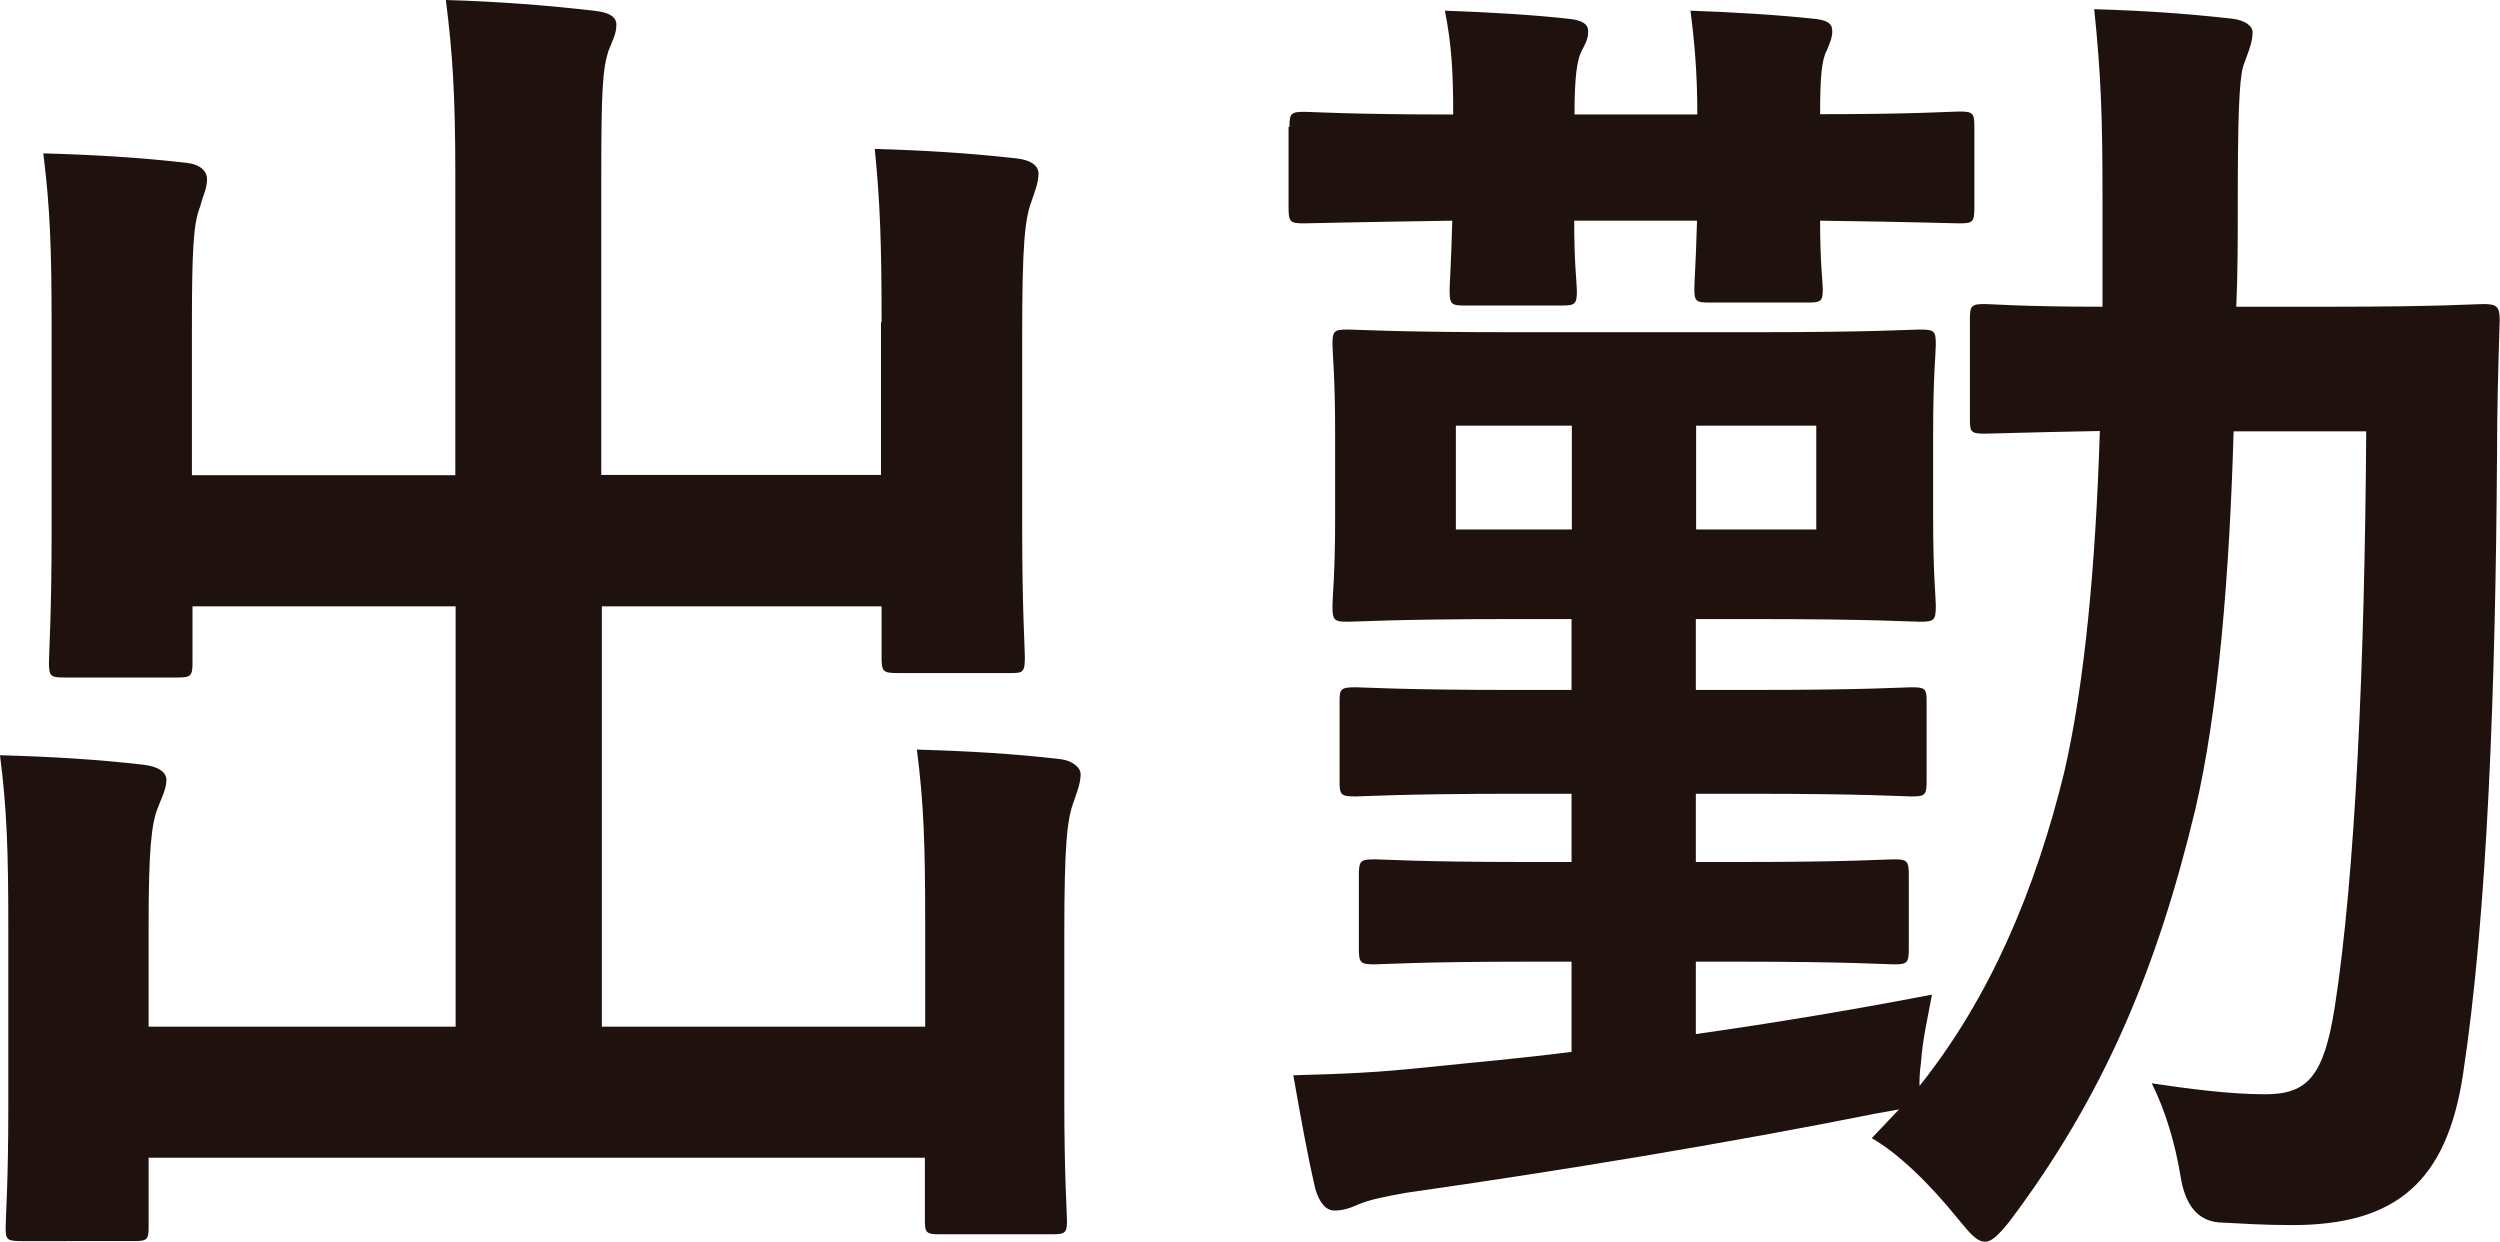 <?xml version="1.0" encoding="UTF-8"?>
<svg id="Layer_2" data-name="Layer 2" xmlns="http://www.w3.org/2000/svg" viewBox="0 0 84.28 41.86">
  <defs>
    <style>
      .cls-1 {
        fill: #1f120e;
        stroke-width: 0px;
      }
    </style>
  </defs>
  <g id="_コピー" data-name="コピー">
    <g>
      <path class="cls-1" d="m29.72,10.86c0-2.62-.05-4.05-.23-5.84,1.7.05,3.17.14,4.78.32.46.05.74.23.74.51,0,.32-.14.64-.23.92-.23.6-.32,1.47-.32,4.51v6.49c0,2.76.09,4.09.09,4.37,0,.51-.05.55-.46.55h-3.82c-.51,0-.55-.05-.55-.55v-1.7h-9.43v14.17h10.9v-3.5c0-2.67-.05-4.05-.28-5.84,1.75.05,3.27.14,4.83.32.41.05.69.28.69.51,0,.32-.14.64-.23.92-.23.6-.32,1.47-.32,4.51v5.57c0,2.58.09,3.77.09,4.05,0,.41-.05.46-.51.46h-3.77c-.46,0-.51-.05-.51-.46v-2.12H5.01v2.35c0,.41-.05.46-.51.46H.74c-.51,0-.55-.05-.55-.46,0-.32.09-1.47.09-4.05v-6.07c0-2.62-.05-4-.28-5.8,1.75.05,3.27.14,4.83.32.46.05.78.23.78.51,0,.32-.18.64-.28.92-.23.55-.32,1.47-.32,4v3.4h10.35v-14.17H6.49v1.89c0,.46-.05.51-.51.51h-3.82c-.46,0-.51-.05-.51-.51,0-.32.09-1.61.09-4.37v-6.9c0-2.67-.05-4.05-.28-5.89,1.75.05,3.27.14,4.83.32.46.05.69.28.69.55,0,.32-.14.55-.23.92-.23.55-.28,1.47-.28,4.05v5.01h8.88V5.94c0-2.71-.09-4.14-.32-5.94,1.75.05,3.45.18,5.06.37.41.05.69.18.69.46,0,.32-.14.55-.28.92-.18.6-.23,1.24-.23,4.23v10.03h9.43v-5.15Z"/>
      <path class="cls-1" d="m43.47,4.28c0-.46.05-.51.51-.51.23,0,1.56.09,5.01.09,0-1.38-.05-2.35-.28-3.5,1.47.05,2.99.14,4.23.28.41.05.6.18.6.41,0,.28-.09.41-.23.69-.14.28-.23.83-.23,2.12h4.14c0-1.38-.09-2.39-.23-3.5,1.43.05,2.94.14,4.23.28.37.05.55.14.55.41,0,.23-.09.41-.18.64-.18.32-.23.92-.23,2.16,3.17,0,4.42-.09,4.69-.09.46,0,.51.05.51.51v2.71c0,.51-.05.55-.51.55-.28,0-1.52-.05-4.69-.09,0,1.47.09,2.07.09,2.3,0,.41-.05.46-.51.46h-3.31c-.46,0-.51-.05-.51-.46,0-.28.05-.83.09-2.3h-4.14c0,1.47.09,2.12.09,2.35,0,.46-.05.51-.51.51h-3.27c-.46,0-.51-.05-.51-.51,0-.23.05-.87.09-2.35-3.45.05-4.79.09-5.01.09-.46,0-.51-.05-.51-.55v-2.71Zm31.83,10.26c-.14,4.83-.51,9.39-1.29,12.74-1.29,5.38-3.08,9.66-6.26,13.89-.37.46-.6.69-.83.69-.28,0-.51-.28-.92-.78-.97-1.2-2.02-2.21-2.9-2.71l.92-.97-.78.14c-5.06,1.01-10.63,1.93-15.83,2.67-.78.14-1.2.23-1.56.37-.32.14-.55.23-.87.23-.28,0-.51-.28-.64-.74-.28-1.2-.51-2.53-.74-3.82,1.79-.05,2.81-.09,4.6-.28,1.33-.14,2.99-.28,4.78-.51v-3.04h-1.47c-3.68,0-4.88.09-5.15.09-.51,0-.55-.05-.55-.55v-2.44c0-.51.05-.55.55-.55.28,0,1.47.09,5.15.09h1.47v-2.3h-1.89c-3.86,0-5.11.09-5.38.09-.51,0-.55-.05-.55-.51v-2.71c0-.41.05-.46.55-.46.28,0,1.52.09,5.38.09h1.89v-2.39h-1.98c-3.91,0-5.25.09-5.57.09-.46,0-.51-.05-.51-.55,0-.28.09-1.06.09-2.9v-2.9c0-1.93-.09-2.71-.09-2.99,0-.46.05-.51.51-.51.32,0,1.66.09,5.57.09h8.19c3.91,0,5.24-.09,5.52-.09.51,0,.55.05.55.51,0,.28-.09,1.06-.09,2.99v2.9c0,1.84.09,2.62.09,2.9,0,.51-.05.55-.55.55-.28,0-1.61-.09-5.52-.09h-2.02v2.39h1.89c3.86,0,5.11-.09,5.38-.09.46,0,.51.05.51.46v2.71c0,.46-.05.51-.51.51-.28,0-1.52-.09-5.38-.09h-1.89v2.3h1.47c3.68,0,4.92-.09,5.2-.09.46,0,.51.05.51.55v2.44c0,.51-.05.55-.51.55-.28,0-1.52-.09-5.2-.09h-1.47v2.44c2.62-.37,5.38-.83,7.96-1.33-.14.78-.32,1.52-.37,2.3-.05.32-.05.6-.05.78,2.39-2.99,3.91-6.62,4.88-10.58.69-2.99,1.06-6.99,1.2-11.5-2.67.05-3.63.09-3.87.09-.46,0-.51-.05-.51-.46v-3.4c0-.46.05-.51.51-.51.23,0,1.24.09,3.96.09v-3.59c0-2.81-.05-4.23-.28-6.44,1.66.05,3.04.14,4.65.32.41.05.69.23.69.46,0,.37-.18.74-.32,1.15-.14.51-.18,1.84-.18,4.65,0,1.15,0,2.3-.05,3.45h3.27c3.59,0,4.79-.09,5.06-.09.46,0,.55.09.55.55-.05,1.61-.09,3.04-.09,4.51-.05,7.82-.32,15.5-1.15,20.93-.55,3.59-2.25,5.06-5.75,5.06-.97,0-1.7-.05-2.48-.09q-1.06-.09-1.29-1.56c-.18-1.1-.51-2.21-.97-3.13,1.2.18,2.62.37,3.82.37,1.43,0,1.98-.6,2.35-2.94.69-4.46,1.01-11.55,1.06-19.41h-4.46Zm-22.31,3.31v-3.5h-3.91v3.5h3.91Zm8.24-3.5h-4.05v3.5h4.05v-3.5Z"/>
    </g>
  </g>
</svg>